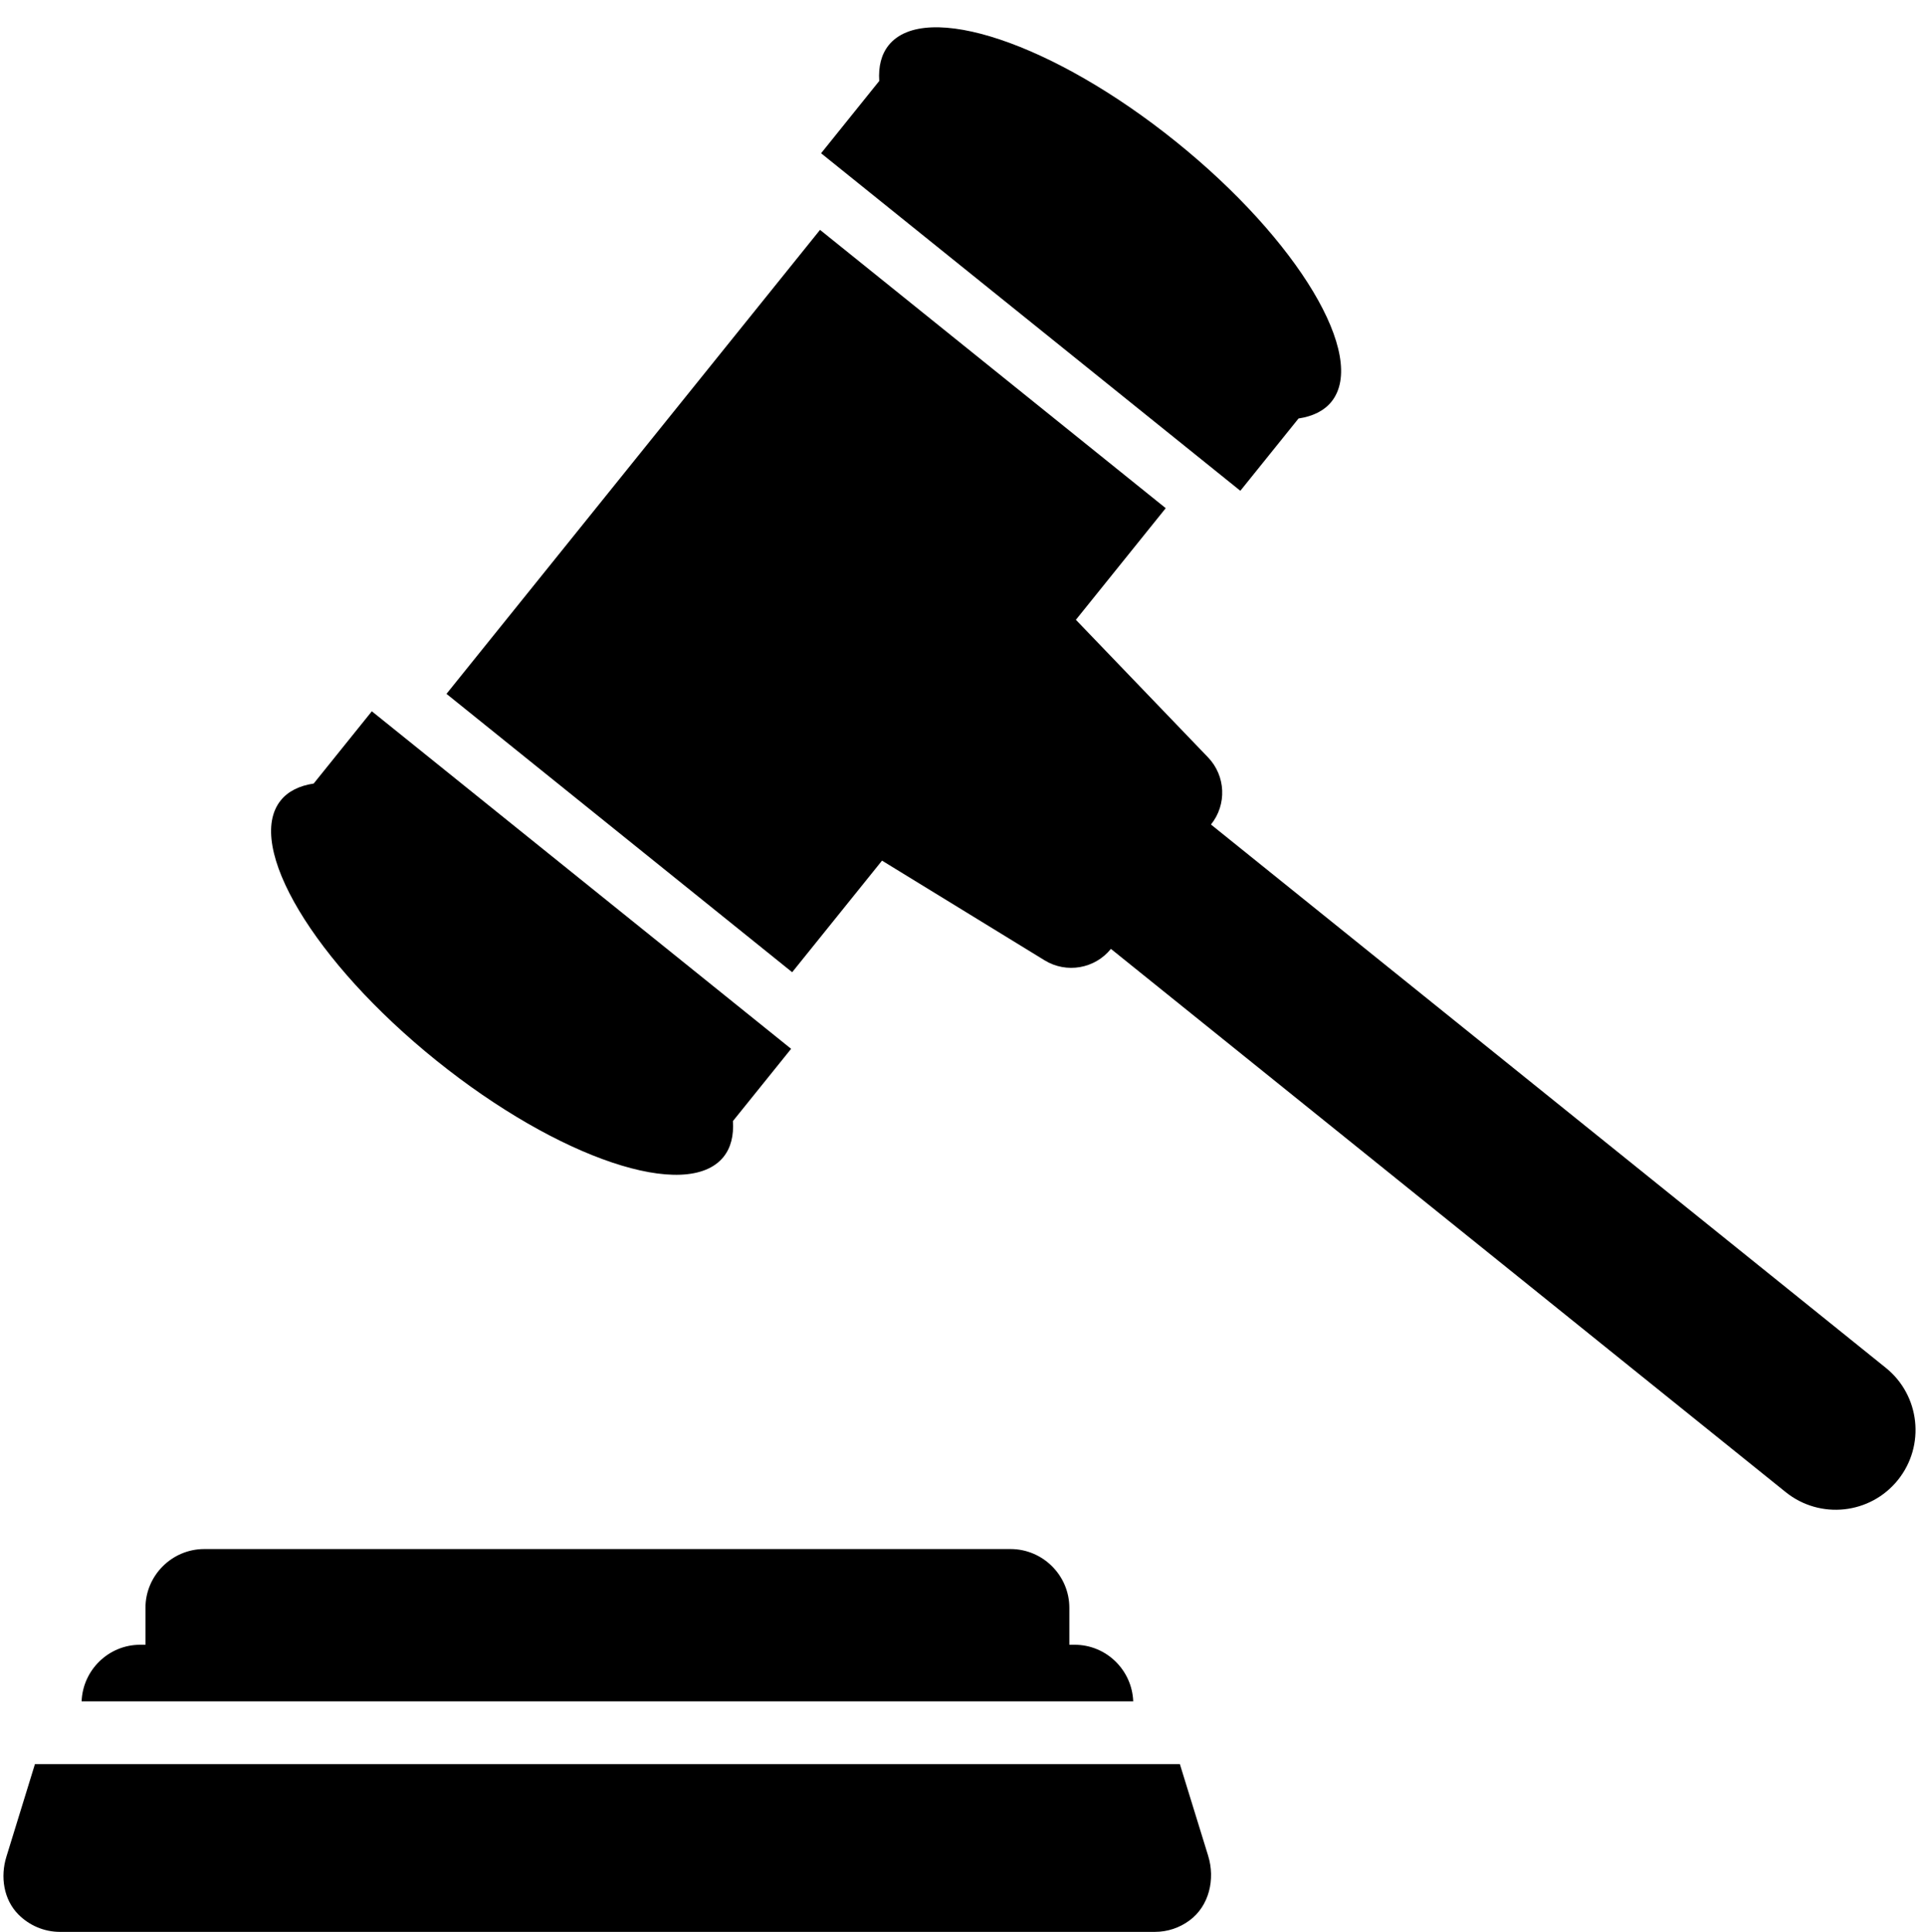 <?xml version="1.0" encoding="UTF-8" standalone="no"?><svg xmlns="http://www.w3.org/2000/svg" xmlns:xlink="http://www.w3.org/1999/xlink" fill="#000000" height="192.7" preserveAspectRatio="xMidYMid meet" version="1" viewBox="32.3 30.3 192.0 192.7" width="192" zoomAndPan="magnify"><g fill="#000000" id="change1_1"><path d="M 165.102 70.363 C 168.727 65.855 161.781 54.242 149.586 44.426 C 137.391 34.605 124.566 30.305 120.938 34.809 C 120.199 35.727 119.902 36.941 119.996 38.375 L 114.195 45.586 L 156.012 79.25 L 161.816 72.039 C 163.234 71.824 164.359 71.281 165.102 70.363" fill="inherit"/><path d="M 60.301 110.129 C 56.672 114.637 63.617 126.246 75.812 136.066 C 88.008 145.883 100.836 150.188 104.465 145.684 C 105.203 144.766 105.496 143.547 105.402 142.113 L 111.207 134.906 L 69.387 101.242 L 63.586 108.449 C 62.168 108.664 61.039 109.211 60.301 110.129" fill="inherit"/><path d="M 220.387 166.719 L 153.082 112.535 C 154.684 110.547 154.559 107.68 152.789 105.836 L 139.609 92.117 L 148.57 80.984 L 114.09 53.227 L 76.832 99.504 L 111.312 127.266 L 120.273 116.137 L 136.492 126.082 C 138.668 127.414 141.5 126.926 143.102 124.938 L 210.402 179.117 C 213.828 181.875 218.84 181.336 221.598 177.91 C 224.352 174.484 223.812 169.473 220.387 166.719" fill="inherit"/><path d="M 145.328 199.988 C 145.211 196.867 142.641 194.344 139.488 194.344 L 138.957 194.344 L 138.957 190.656 C 138.957 187.438 136.32 184.797 133.098 184.797 L 52.668 184.797 C 49.449 184.797 46.809 187.438 46.809 190.656 L 46.809 194.344 L 46.277 194.344 C 43.129 194.344 40.555 196.867 40.441 199.988 L 145.328 199.988" fill="inherit"/><path d="M 35.785 206.246 C 35.672 206.637 33.852 212.527 32.941 215.473 C 32.316 217.48 32.66 219.766 34.145 221.254 C 35.207 222.316 36.676 222.98 38.289 222.98 L 147.48 222.98 C 148.77 222.98 149.965 222.559 150.934 221.844 C 152.906 220.398 153.523 217.723 152.801 215.387 C 151.883 212.414 150.094 206.633 149.98 206.246 L 35.785 206.246" fill="inherit"/></g></svg>